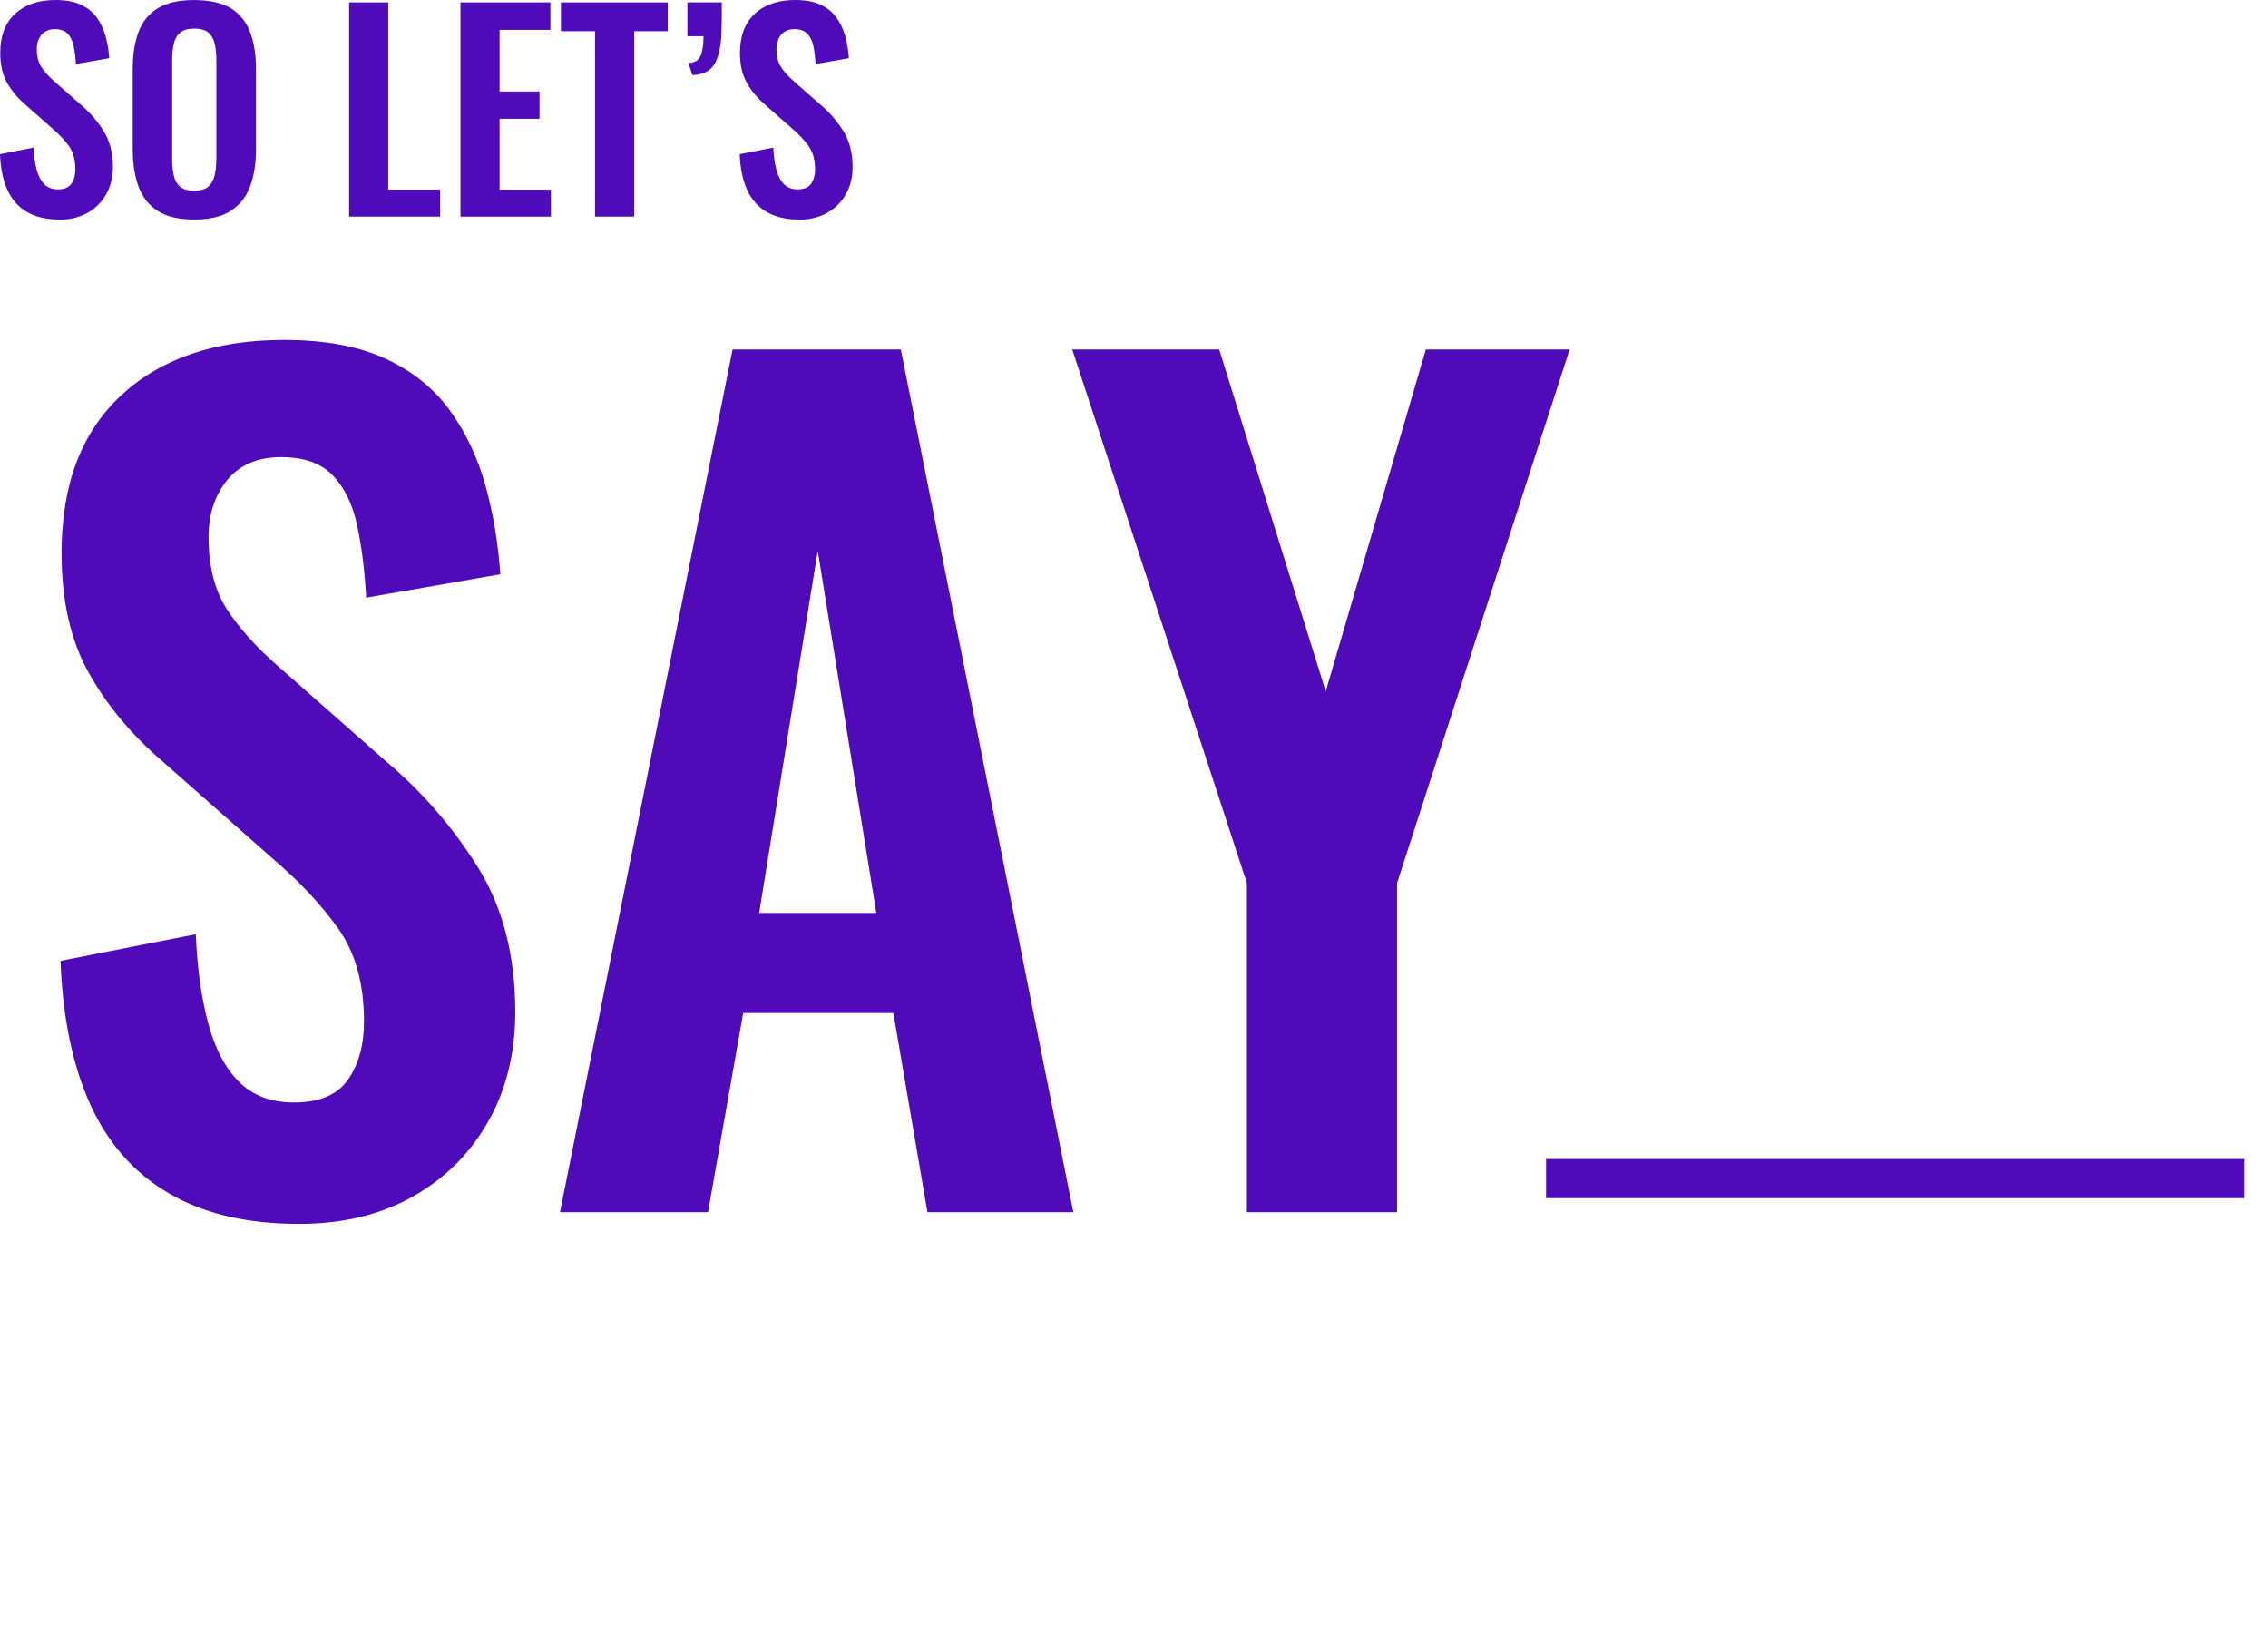 <svg xmlns="http://www.w3.org/2000/svg" id="Layer_1" data-name="Layer 1" viewBox="0 0 637.38 464.34"><defs><style>      .cls-1 {        fill: #4f0ab9;      }    </style></defs><g><rect class="cls-1" x="434.5" y="325.72" width="196.34" height="11"></rect><g><path class="cls-1" d="M84.05,343.95c-14.57,0-26.74-2.84-36.51-8.53-9.78-5.69-17.16-14.02-22.15-24.99-4.99-10.97-7.78-24.44-8.38-40.4l38.01-7.48c.4,9.38,1.54,17.66,3.44,24.84,1.89,7.18,4.79,12.72,8.68,16.61,3.89,3.89,9.03,5.84,15.41,5.84,7.18,0,12.27-2.14,15.26-6.44,2.99-4.29,4.49-9.73,4.49-16.31,0-10.57-2.4-19.25-7.18-26.04-4.79-6.78-11.18-13.57-19.16-20.35l-30.53-26.94c-8.58-7.38-15.41-15.61-20.5-24.69-5.09-9.08-7.63-20.3-7.63-33.67,0-19.16,5.58-33.92,16.76-44.3,11.17-10.37,26.44-15.56,45.79-15.56,11.37,0,20.85,1.75,28.43,5.24,7.58,3.49,13.62,8.33,18.11,14.52,4.49,6.19,7.83,13.22,10.03,21.1,2.19,7.89,3.59,16.22,4.19,24.99l-37.71,6.58c-.4-7.58-1.25-14.37-2.54-20.35-1.3-5.99-3.59-10.67-6.88-14.07-3.29-3.39-8.13-5.09-14.52-5.09s-11.63,2.15-15.11,6.44c-3.49,4.29-5.24,9.63-5.24,16.01,0,8.18,1.69,14.92,5.09,20.2,3.39,5.29,8.28,10.73,14.67,16.31l30.23,26.64c9.97,8.38,18.5,18.21,25.59,29.48,7.08,11.28,10.62,24.89,10.62,40.85,0,11.57-2.54,21.85-7.63,30.83-5.09,8.98-12.17,16.01-21.25,21.1-9.08,5.09-19.71,7.63-31.88,7.63Z"></path><path class="cls-1" d="M157.38,340.66l48.49-242.43h47.29l48.48,242.43h-41l-9.58-55.97h-42.2l-9.88,55.97h-41.6ZM213.35,256.56h32.92l-16.46-101.76-16.46,101.76Z"></path><path class="cls-1" d="M350.42,340.66v-92.48l-49.08-149.95h41.3l29.93,96.07,28.13-96.07h40.41l-48.49,149.95v92.48h-42.2Z"></path></g></g><g><path class="cls-1" d="M16.65,61.69c-3.62,0-6.64-.71-9.07-2.12-2.43-1.41-4.26-3.48-5.5-6.21-1.24-2.72-1.93-6.07-2.08-10.03l9.44-1.86c.1,2.33.38,4.39.85,6.17.47,1.78,1.19,3.16,2.16,4.13s2.24,1.45,3.83,1.45c1.78,0,3.05-.53,3.79-1.6.74-1.07,1.11-2.42,1.11-4.05,0-2.63-.59-4.78-1.78-6.47-1.19-1.68-2.78-3.37-4.76-5.05l-7.58-6.69c-2.13-1.83-3.83-3.88-5.09-6.13C.71,20.97.07,18.19.07,14.86.07,10.11,1.46,6.44,4.24,3.87,7.01,1.29,10.8,0,15.61,0c2.82,0,5.18.43,7.06,1.3,1.88.87,3.38,2.07,4.5,3.6,1.11,1.54,1.94,3.28,2.49,5.24.55,1.96.89,4.03,1.04,6.21l-9.37,1.64c-.1-1.88-.31-3.57-.63-5.05-.32-1.49-.89-2.65-1.71-3.49-.82-.84-2.02-1.26-3.6-1.26s-2.89.53-3.75,1.6c-.87,1.07-1.3,2.39-1.3,3.98,0,2.03.42,3.7,1.26,5.02.84,1.31,2.06,2.66,3.64,4.05l7.51,6.62c2.48,2.08,4.59,4.52,6.35,7.32,1.76,2.8,2.64,6.18,2.64,10.15,0,2.87-.63,5.43-1.9,7.66-1.26,2.23-3.02,3.98-5.28,5.24-2.26,1.26-4.89,1.9-7.92,1.9Z"></path><path class="cls-1" d="M54.55,61.69c-4.26,0-7.66-.79-10.18-2.38-2.53-1.59-4.34-3.87-5.43-6.84-1.09-2.97-1.64-6.49-1.64-10.55v-22.52c0-4.06.54-7.54,1.64-10.44,1.09-2.9,2.9-5.12,5.43-6.65,2.53-1.54,5.92-2.3,10.18-2.3s7.79.77,10.29,2.3c2.5,1.54,4.31,3.75,5.43,6.65,1.11,2.9,1.67,6.38,1.67,10.44v22.59c0,4.01-.56,7.5-1.67,10.44-1.11,2.95-2.92,5.23-5.43,6.84-2.5,1.61-5.93,2.42-10.29,2.42ZM54.55,53.59c1.83,0,3.18-.4,4.05-1.19.87-.79,1.45-1.88,1.75-3.27.3-1.39.45-2.9.45-4.53v-27.72c0-1.68-.15-3.2-.45-4.53-.3-1.34-.88-2.39-1.75-3.16-.87-.77-2.22-1.15-4.05-1.15-1.74,0-3.05.39-3.94,1.15-.89.77-1.49,1.82-1.78,3.16-.3,1.34-.45,2.85-.45,4.53v27.72c0,1.64.14,3.15.41,4.53.27,1.39.85,2.48,1.75,3.27.89.79,2.23,1.19,4.01,1.19Z"></path><path class="cls-1" d="M98.11,60.87V.67h11v52.62h14.57v7.58h-25.57Z"></path><path class="cls-1" d="M129.4,60.87V.67h25.27v7.73h-14.27v17.32h11.22v7.66h-11.22v19.92h14.42v7.58h-25.42Z"></path><path class="cls-1" d="M167.23,60.87V8.77h-9.59V.67h30.03v8.1h-9.44v52.1h-11Z"></path><path class="cls-1" d="M194.58,21.11l-1.11-3.42c1.73-.05,2.87-.72,3.42-2.01.54-1.29.82-3.12.82-5.5h-4.53V.67h9.66v3.98c0,1.31-.03,2.56-.07,3.75-.05,4.06-.66,7.17-1.82,9.33-1.16,2.16-3.28,3.28-6.36,3.38Z"></path><path class="cls-1" d="M224.53,61.69c-3.62,0-6.64-.71-9.07-2.12-2.43-1.41-4.26-3.48-5.5-6.21-1.24-2.72-1.93-6.07-2.08-10.03l9.44-1.86c.1,2.33.38,4.39.85,6.17.47,1.78,1.19,3.16,2.16,4.13s2.24,1.45,3.83,1.45c1.78,0,3.05-.53,3.79-1.6.74-1.07,1.11-2.42,1.11-4.05,0-2.63-.59-4.78-1.78-6.47-1.19-1.68-2.78-3.37-4.76-5.05l-7.58-6.69c-2.13-1.83-3.83-3.88-5.09-6.13-1.26-2.25-1.9-5.04-1.9-8.36,0-4.76,1.39-8.42,4.16-11,2.77-2.58,6.57-3.87,11.37-3.87,2.82,0,5.18.43,7.06,1.3,1.88.87,3.38,2.07,4.5,3.6,1.11,1.54,1.94,3.28,2.49,5.24.55,1.96.89,4.03,1.04,6.21l-9.37,1.64c-.1-1.88-.31-3.57-.63-5.05-.32-1.49-.89-2.65-1.71-3.49-.82-.84-2.02-1.26-3.6-1.26s-2.89.53-3.75,1.6c-.87,1.07-1.3,2.39-1.3,3.98,0,2.03.42,3.7,1.26,5.02.84,1.31,2.06,2.66,3.64,4.05l7.51,6.62c2.48,2.08,4.59,4.52,6.35,7.32,1.76,2.8,2.64,6.18,2.64,10.15,0,2.87-.63,5.43-1.9,7.66-1.26,2.23-3.02,3.98-5.28,5.24-2.26,1.26-4.89,1.9-7.92,1.9Z"></path></g></svg>